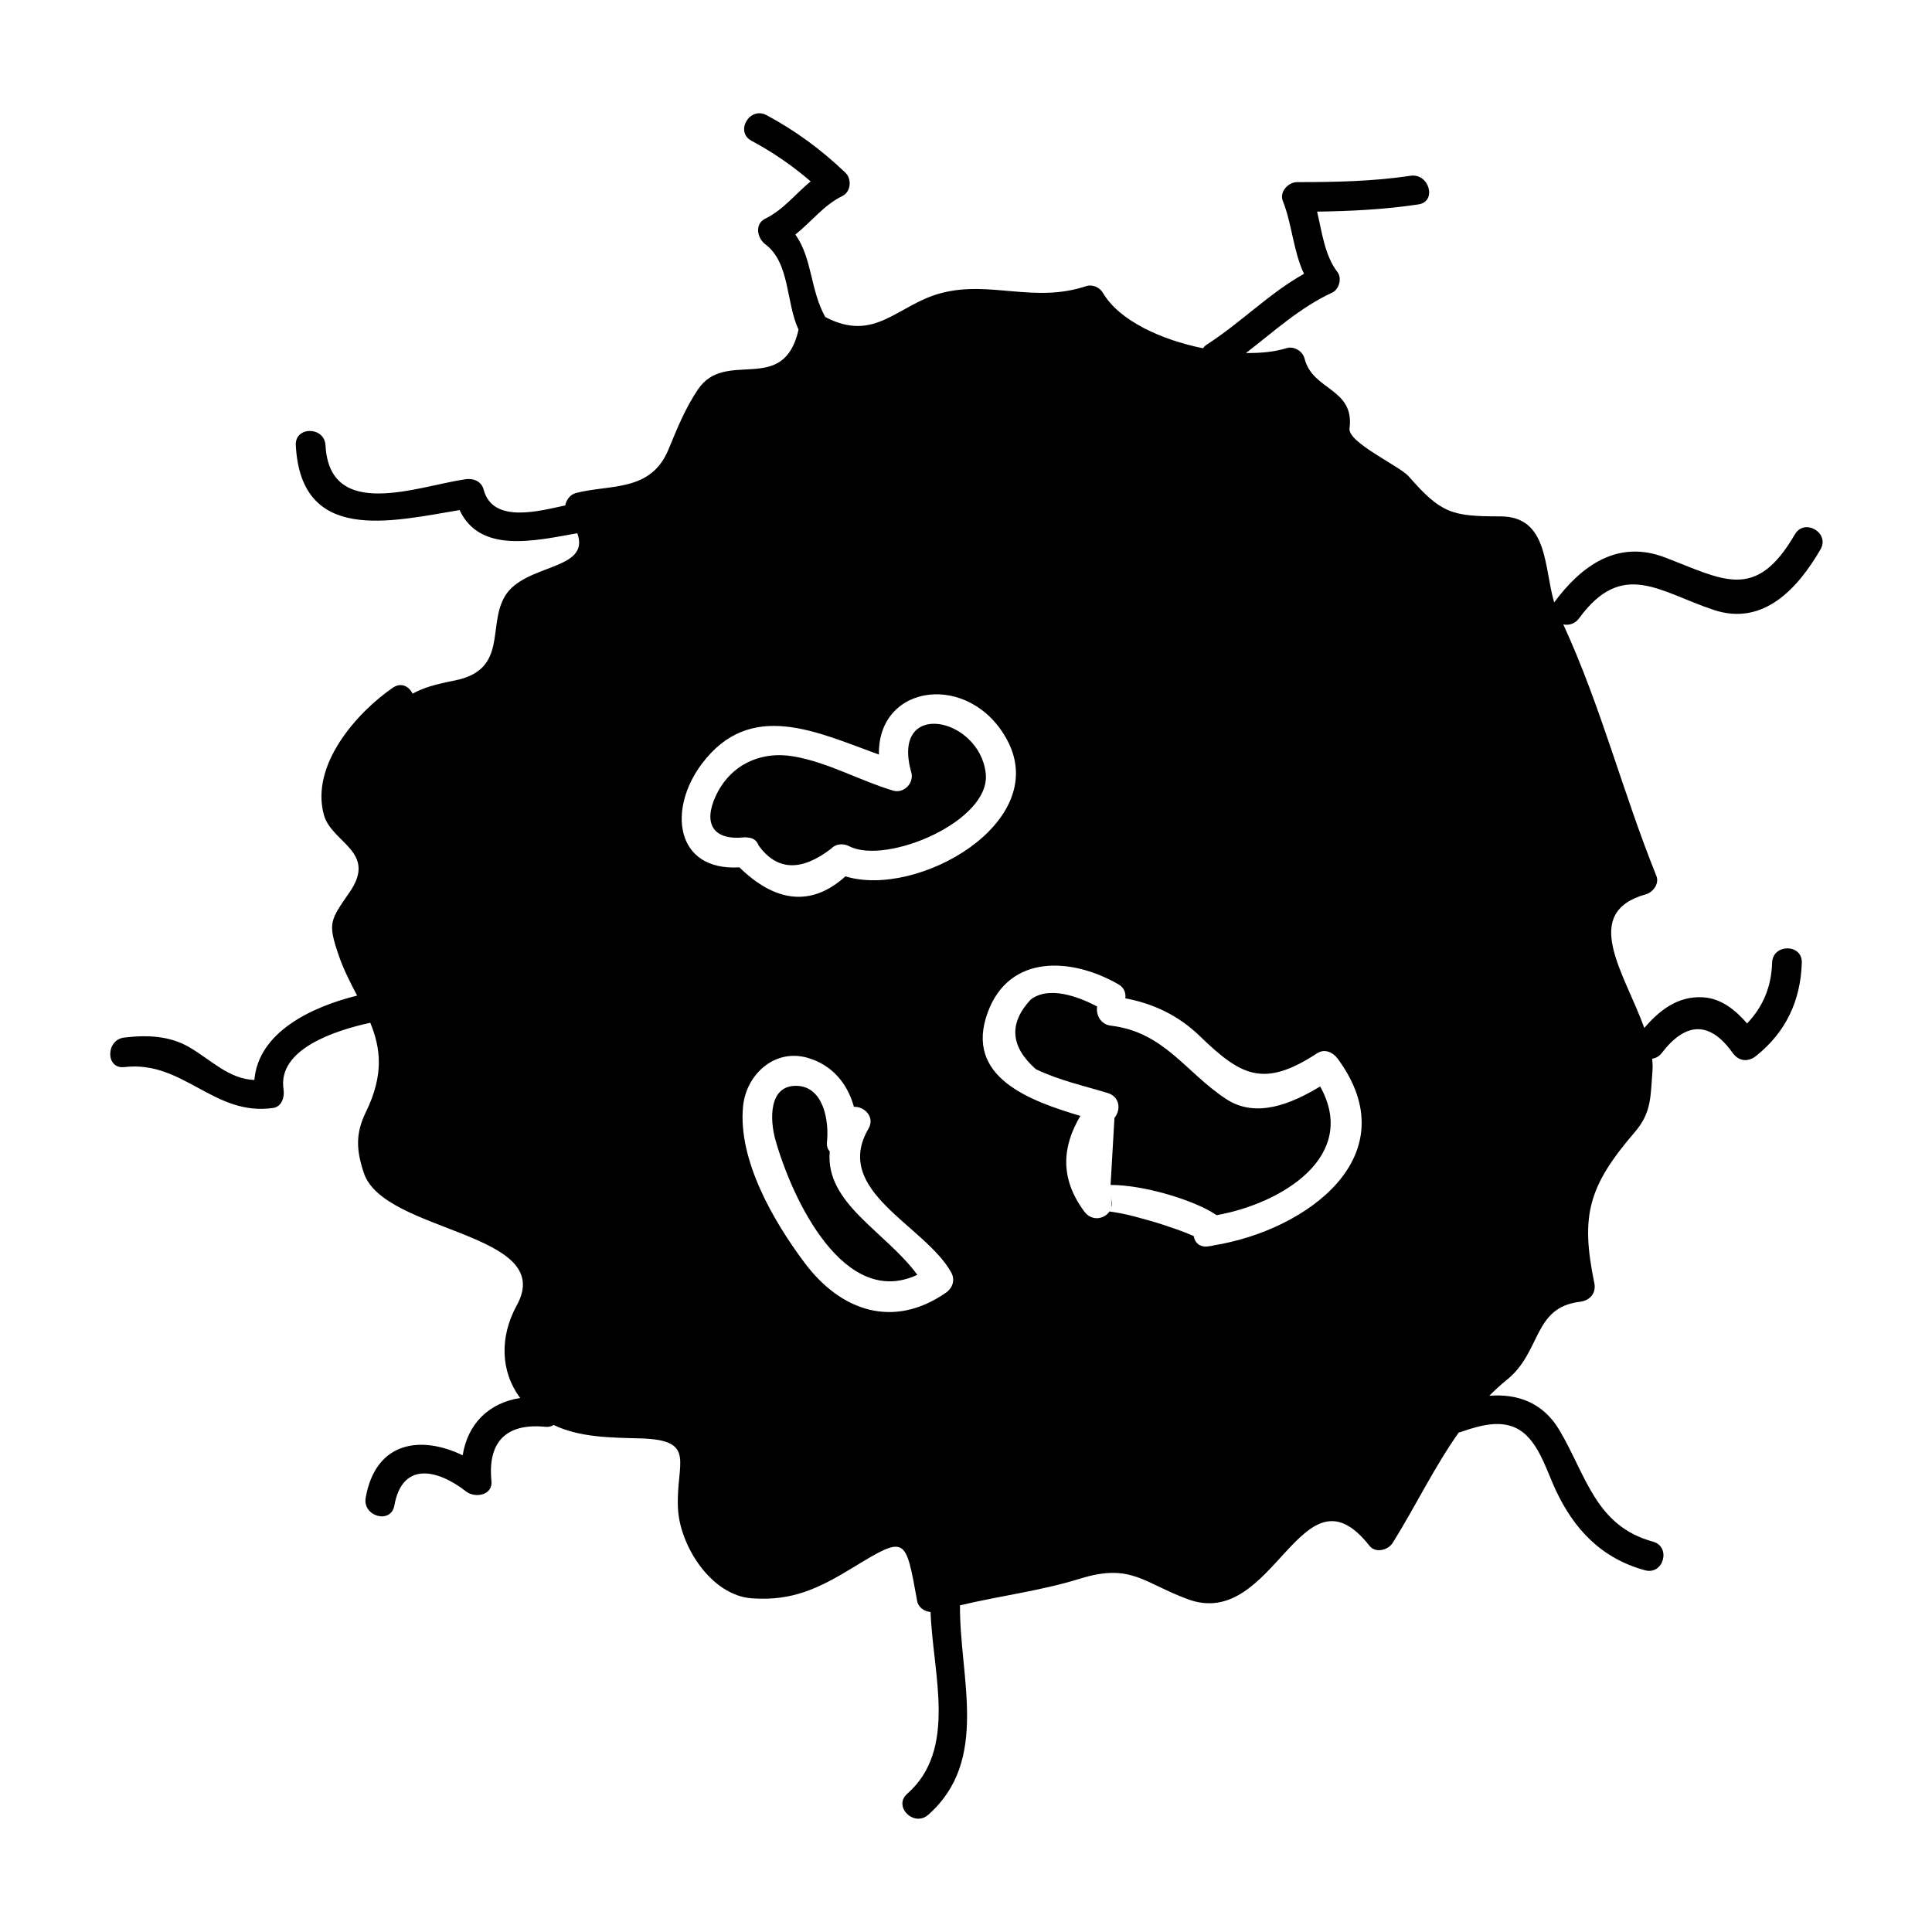 <?xml version="1.0" encoding="UTF-8"?>
<!-- Uploaded to: ICON Repo, www.iconrepo.com, Generator: ICON Repo Mixer Tools -->
<svg fill="#000000" width="800px" height="800px" version="1.1" viewBox="144 144 512 512" xmlns="http://www.w3.org/2000/svg">
 <g>
  <path d="m418.52 427.35c6.109 2.945 12.641 4.359 19.086 6.328 3.039 0.93 3.59 4.293 1.738 6.574-0.34 5.918-0.688 11.844-1.027 17.77 8.77-0.027 22.41 4.066 28.098 8.016 17.465-3.148 37.723-15.68 27.441-34.117-7.477 4.523-16.914 8.598-24.914 3.332-10.828-7.121-16.383-17.738-30.555-19.445-2.793-0.336-3.977-2.949-3.637-5.086-4.996-2.613-12.777-5.527-17.602-1.832-5.867 6.32-5.406 12.473 1.371 18.461z"/>
  <path d="m438.53 463.87c0.289-0.547 0.309-1.41-0.387-2.777 0.512 1.016 0.562 1.949 0.387 2.777z"/>
  <path d="m363.89 449.17c-0.531-0.621-0.859-1.438-0.738-2.547 0.586-5.359-0.809-14.773-8.133-14.867-7.41-0.094-6.977 9.164-5.535 14.285 4.496 15.977 18.27 44.875 37.621 35.797-8.48-11.52-24.445-18.887-23.215-32.668z"/>
  <path d="m341.21 365.91c0.105-0.012 0.18 0 0.285-0.012 0.219-0.027 0.371 0.047 0.57 0.051 1.555 0.043 2.566 0.898 2.965 2.106 4.844 6.676 11.25 7 19.27 0.824 1.254-1.332 3.219-1.418 4.769-0.613 9.781 5.039 37.535-6.644 36.164-19.281-1.637-15.031-25.258-19.832-19.734-0.309 0.805 2.844-1.961 5.703-4.844 4.84-8.848-2.66-17.145-7.457-26.309-9.055-8.758-1.527-16.879 2.219-20.703 10.562-3.266 7.137-0.773 11.742 7.566 10.887z"/>
  <path d="m176.96 426.79c15.602-1.859 23.695 13.121 39.438 10.828 2.289-0.332 3.055-2.945 2.75-4.84-1.707-10.68 13.43-15.648 22.977-17.738 2.723 6.617 3.715 13.703-1.156 23.652-2.84 5.809-2.523 10.203-0.551 16.148 5.289 15.945 51.242 15.609 40.551 35.047-4.625 8.414-4.336 17.617 0.891 24.598-8.344 1.289-13.93 6.859-15.246 15.188-10.875-5.266-23.004-3.894-25.703 11.234-0.887 4.961 6.695 7.086 7.594 2.09 2.098-11.746 11.383-9.684 19.012-3.746 2.348 1.828 7.106 1.07 6.719-2.781-1.043-10.387 3.961-15.402 14.348-14.344 0.891 0.09 1.57-0.141 2.144-0.492 7.023 3.379 15.441 3.336 23.008 3.555 15.098 0.43 9.367 6.383 9.926 18.469 0.445 9.855 8.711 23.176 19.664 23.922 10.668 0.73 17.598-2.609 26.723-8.164 14.121-8.605 13.902-8.23 17.02 8.938 0.301 1.621 1.926 2.719 3.543 2.844 0.57 16.328 7.207 36.383-6.191 48.176-3.82 3.359 1.773 8.906 5.566 5.566 16.383-14.426 8.266-36.449 8.418-55.508 10.586-2.539 21.359-3.82 31.812-7.07 13.566-4.219 16.895 1.188 28.664 5.481 22.887 8.348 29.996-37.125 48.035-14.199 1.633 2.074 4.965 1.156 6.184-0.797 6.121-9.84 11.012-20.09 17.496-29.238 0.09-0.027 0.164 0 0.258-0.031 5.93-2.027 12.617-4.059 17.66 0.812 3.731 3.602 5.531 9.625 7.644 14.223 4.922 10.668 12.242 18.375 23.793 21.527 4.906 1.34 6.984-6.254 2.09-7.59-15.223-4.152-17.664-17.543-24.766-29.52-4.445-7.496-11.258-9.684-18.594-9.141 1.484-1.492 3.051-2.934 4.734-4.297 9.125-7.398 6.812-19.113 19.293-20.609 2.629-0.316 4.356-2.262 3.801-4.981-3.699-17.91-1.578-25.664 10.789-40.055 4.441-5.164 4.09-9.578 4.613-16 0.09-1.086 0.051-2.211-0.074-3.352 0.938-0.168 1.859-0.629 2.555-1.547 6.336-8.277 12.738-8.523 18.793 0 1.578 2.227 4.09 2.473 6.184 0.797 7.914-6.324 11.812-14.641 12.129-24.719 0.156-5.082-7.715-5.062-7.871 0-0.203 6.566-2.477 11.699-6.629 16.102-3.082-3.578-6.922-6.688-11.75-6.938-6.66-0.348-11.457 3.434-15.488 8.133-5.273-14.609-17.039-30.543 0.457-35.441 1.883-0.531 3.559-2.844 2.75-4.84-8.887-22.004-14.73-45.105-24.68-66.66 1.457 0.285 3.082-0.117 4.172-1.609 11.516-15.75 21.293-7.016 35.719-2.231 13.129 4.359 22.258-5.688 28.27-16.047 2.551-4.398-4.25-8.359-6.797-3.973-10.379 17.887-18.914 12.027-34.426 6.102-12.496-4.781-22.109 2.125-29.352 11.914-2.75-9.211-1.492-22.793-14.27-22.793-12.875 0-15.676-0.766-24.324-10.645-2.332-2.664-16.117-8.938-15.641-12.633 1.379-10.738-9.773-9.992-11.918-18.535-0.508-2.019-2.832-3.391-4.844-2.75-2.949 0.934-6.656 1.324-10.684 1.266 7.406-5.684 14.352-12.09 22.867-16.008 1.785-0.82 2.625-3.789 1.41-5.383-3.441-4.523-4.098-10.5-5.426-16.074 8.988-0.125 17.891-0.57 26.84-1.91 5.008-0.75 2.871-8.332-2.09-7.59-9.996 1.496-19.949 1.68-30.035 1.684-2.34 0-4.762 2.555-3.801 4.981 2.445 6.125 2.766 13.312 5.617 19.312-9.258 5.199-16.84 13.035-25.77 18.762-0.438 0.277-0.73 0.621-0.996 0.973-11.148-2.246-22.227-7.352-26.504-14.652-0.855-1.465-2.777-2.363-4.445-1.812-13.871 4.602-25.379-1.562-38.391 1.828-11.676 3.043-17.492 13.328-30.77 6.356-4.051-7.344-3.371-15.383-7.914-21.863 4.215-3.352 7.543-7.812 12.457-10.207 2.273-1.102 2.531-4.519 0.793-6.184-6.336-6.051-13.168-11.105-20.898-15.242-4.481-2.394-8.449 4.402-3.977 6.797 5.688 3.039 10.844 6.606 15.672 10.754-4.016 3.305-7.269 7.559-12.02 9.871-2.93 1.422-2.141 5.195 0 6.797 6.574 4.906 5.438 15.445 8.812 22.629-4.016 17.68-19.297 4.863-26.676 15.863-3.363 5.008-5.484 10.266-7.762 15.812-4.711 11.473-15.457 9.238-24.609 11.629-1.438 0.379-2.508 1.777-2.781 3.273-6.504 1.363-19.203 5.055-21.629-4.184-0.594-2.262-2.738-3.059-4.844-2.75-12.773 1.875-35.984 11.184-37.066-9-0.273-5.047-8.145-5.074-7.871 0 1.391 26.047 24.879 20.277 43.406 17.168 5.426 11.598 19.891 8.145 31.199 6.137 3.625 10.023-14.066 7.941-19.23 16.762-4.644 7.926 0.93 19.461-13.312 22.277-5.121 1.012-8.262 1.895-11.109 3.484-0.914-1.895-3.023-3.117-5.246-1.578-9.555 6.59-21.898 20.484-18.262 33.699 2.059 7.461 14.273 9.703 6.801 20.504-5.191 7.512-5.793 8.129-2.918 16.598 1.332 3.922 3.16 7.406 4.922 10.785-12.172 3.012-26.184 9.73-27.227 22.367-6.809-0.293-11.379-5.254-17.234-8.68-5.297-3.098-11.32-3.273-17.219-2.57-4.969 0.547-5.027 8.43 0.004 7.828zm153.05-80.391c12.898-17.145 30.512-8.355 46.91-2.43-0.34-19.035 24.383-22.027 34.066-3.711 11.531 21.812-23.941 41.867-42.938 35.98-9.398 8.527-19.07 6.445-28.094-2.379-17.012 1.004-19.059-15.348-9.945-27.461zm112.21 62.16c7.5 1.441 13.992 4.473 19.75 10.023 10.867 10.496 16.836 13.883 31.117 4.527 1.938-1.27 4.168-0.242 5.383 1.41 18.992 25.703-8.086 45.441-32.586 49.473-0.566 0.164-1.176 0.258-1.895 0.332-2.215 0.219-3.375-1.125-3.641-2.75-1.434-0.629-2.887-1.223-4.371-1.738-2.516-0.867-5.027-1.727-7.59-2.434-2.481-0.688-4.969-1.422-7.512-1.883-1.355-0.246-2.242-0.379-2.852-0.469-1.359 2.051-4.703 2.684-6.676 0.016-6.496-8.758-5.902-17.168-1.035-25.336-13.211-3.945-30.934-10.207-24.535-27.488 5.703-15.406 22.109-14.562 34.605-7.398 1.566 0.895 2.039 2.344 1.836 3.715zm-47.551 78.027c-13.887 9.629-27.809 4.961-37.48-7.977-8.203-10.973-17.645-27.168-16.273-41.395 0.812-8.418 8.324-15.383 17.055-12.898 6.66 1.891 10.676 6.965 12.324 13.012 2.75-0.164 5.672 2.688 3.848 5.809-9.652 16.562 15.023 25.574 21.938 38.074 1.102 1.977 0.383 4.129-1.41 5.375z"/>
 </g>
</svg>